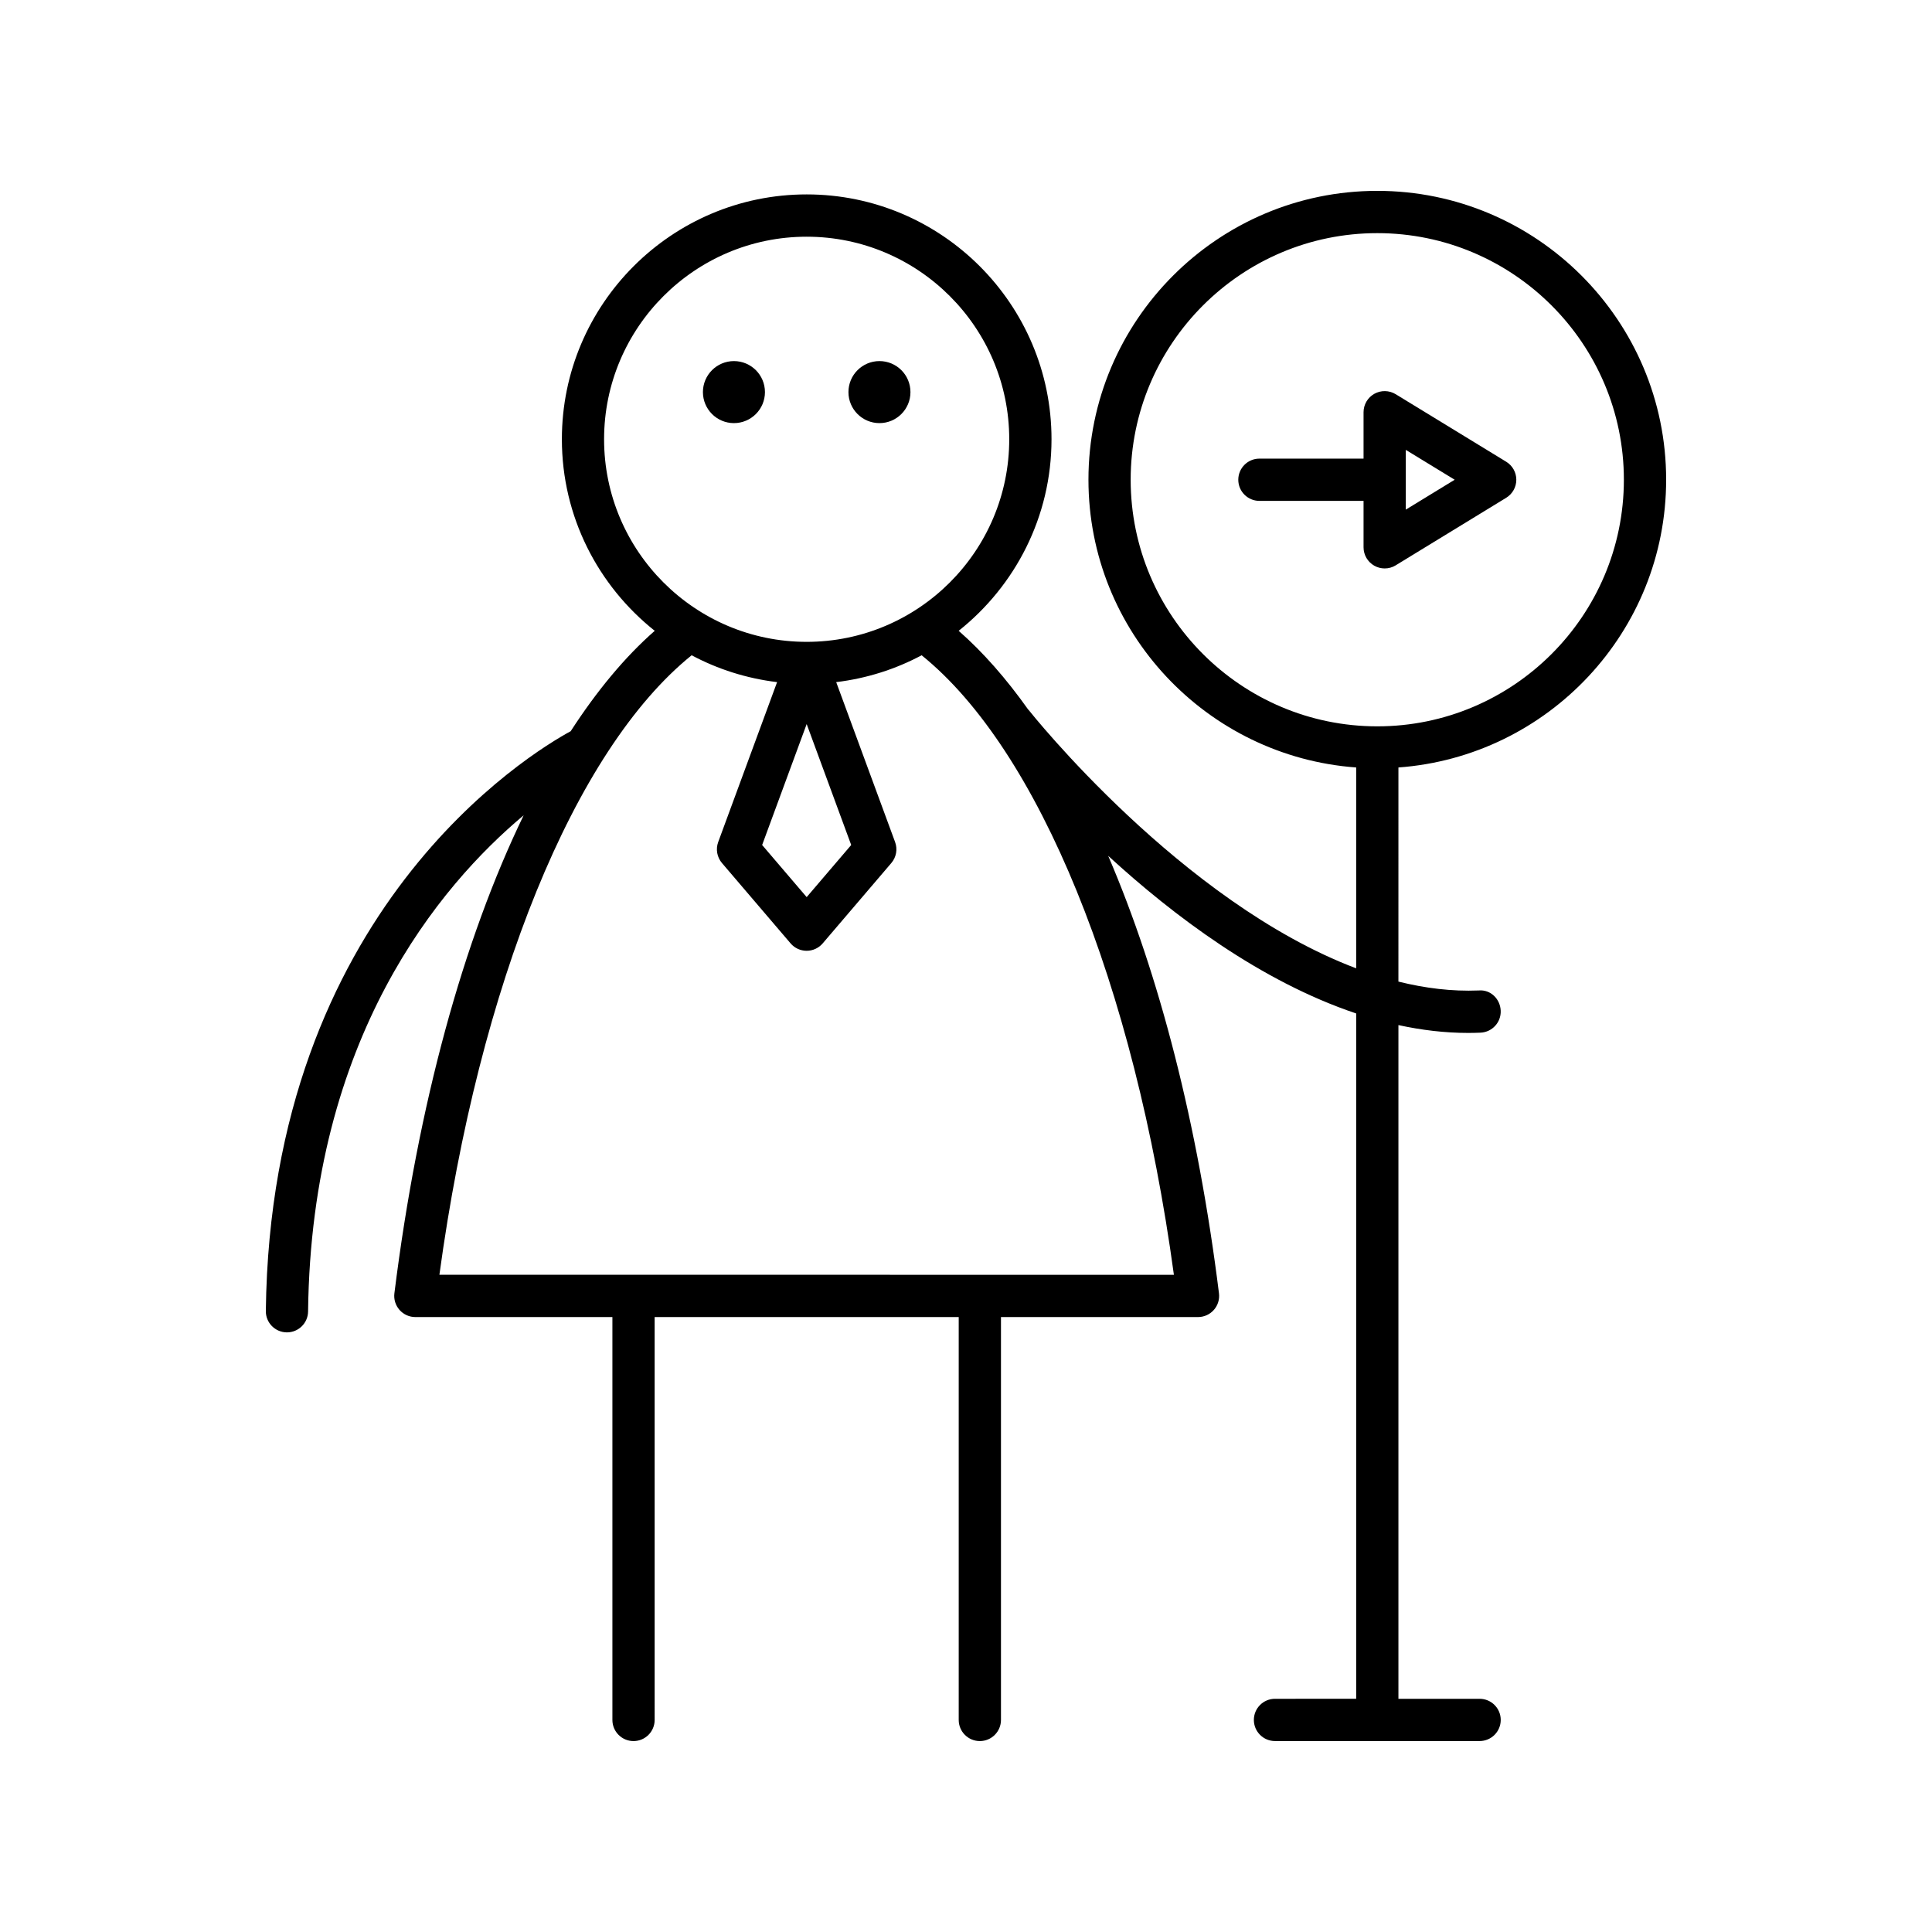 <?xml version="1.0" encoding="UTF-8"?>
<!-- Uploaded to: SVG Repo, www.svgrepo.com, Generator: SVG Repo Mixer Tools -->
<svg fill="#000000" width="800px" height="800px" version="1.1" viewBox="144 144 512 512" xmlns="http://www.w3.org/2000/svg">
 <g>
  <path d="m295.25 337.77c-10.711 5.824-79.551 47.395-80.801 153.66-0.035 3.09 2.441 5.625 5.531 5.664h0.066c3.062 0 5.562-2.465 5.598-5.531 0.855-72.574 34.895-112.87 57.129-131.5-15.988 33.012-28.008 76.602-34.254 126.68-0.199 1.598 0.297 3.199 1.359 4.402 1.062 1.203 2.59 1.891 4.195 1.891h52.219v106.77c0 3.094 2.508 5.598 5.598 5.598 3.09 0 5.598-2.504 5.598-5.598l-0.004-106.77h80.586v106.77c0 3.094 2.508 5.598 5.598 5.598s5.598-2.504 5.598-5.598v-106.77h52.219c1.605 0 3.133-0.688 4.195-1.891s1.559-2.805 1.359-4.402c-5.59-44.824-15.816-84.43-29.359-115.94 17.234 15.82 40.426 33.305 65.719 41.773v181.62l-21.516 0.004c-3.09 0-5.598 2.504-5.598 5.598s2.508 5.598 5.598 5.598h54.227c3.09 0 5.598-2.504 5.598-5.598s-2.508-5.598-5.598-5.598h-21.516v-178.54c6.098 1.324 12.273 2.078 18.484 2.078 1.086 0 2.18-0.027 3.266-0.07 3.09-0.133 5.488-2.738 5.356-5.828-0.129-3.09-2.656-5.641-5.828-5.356-7.102 0.289-14.23-0.598-21.281-2.352l0.004-56.742c39.594-2.887 70.949-35.949 70.949-76.266 0-42.207-34.34-76.543-76.547-76.543s-76.547 34.336-76.547 76.543c0 40.32 31.355 73.379 70.949 76.266v53.227c-46.316-17.504-86.34-67.879-86.828-68.504-0.027-0.035-0.066-0.047-0.098-0.082-5.816-8.199-11.969-15.207-18.418-20.859 14.965-11.895 24.605-30.215 24.605-50.773 0-35.773-29.105-64.879-64.879-64.879-35.773 0-64.879 29.105-64.879 64.879 0 20.559 9.641 38.879 24.609 50.773-7.898 6.922-15.34 15.902-22.262 26.59zm148.39-66.637c0-36.031 29.316-65.348 65.352-65.348s65.352 29.316 65.352 65.348c0 36.035-29.316 65.355-65.352 65.355s-65.352-29.316-65.352-65.355zm-139.55-10.719c0-29.602 24.082-53.684 53.684-53.684s53.684 24.082 53.684 53.684c0 29.602-24.082 53.684-53.684 53.684s-53.684-24.082-53.684-53.684zm65.488 107.52-11.801 13.812-11.801-13.812 11.801-32.047zm-42.281-50.281c6.898 3.688 14.547 6.137 22.641 7.117l-15.605 42.375c-0.699 1.902-0.316 4.027 0.996 5.57l18.188 21.293c1.062 1.246 2.617 1.961 4.254 1.961 1.637 0 3.191-0.715 4.254-1.961l18.188-21.293c1.316-1.543 1.699-3.668 0.996-5.57l-15.605-42.375c8.098-0.98 15.742-3.43 22.645-7.117 31.051 25.07 56.324 87.012 66.848 164.18l-194.65-0.004c10.527-77.172 35.797-139.11 66.852-164.18z"/>
  <path d="m385.28 247.91c0 4.539-3.676 8.219-8.215 8.219s-8.219-3.68-8.219-8.219c0-4.539 3.68-8.219 8.219-8.219s8.215 3.68 8.215 8.219"/>
  <path d="m346.72 247.91c0 4.539-3.68 8.219-8.219 8.219-4.539 0-8.219-3.68-8.219-8.219 0-4.539 3.68-8.219 8.219-8.219 4.539 0 8.219 3.68 8.219 8.219"/>
  <path d="m513.87 293.82 29.289-17.902c1.664-1.016 2.68-2.828 2.68-4.777 0-1.953-1.016-3.762-2.68-4.777l-29.289-17.898c-1.734-1.055-3.891-1.086-5.656-0.105-1.766 0.988-2.859 2.859-2.859 4.883v12.301l-27.598-0.004c-3.09 0-5.598 2.504-5.598 5.598s2.508 5.598 5.598 5.598h27.598v12.305c0 2.023 1.094 3.891 2.859 4.883 0.852 0.477 1.797 0.715 2.738 0.715 1.016 0.004 2.023-0.27 2.918-0.816zm2.68-30.598 12.957 7.914-12.957 7.922z"/>
 </g>
</svg>